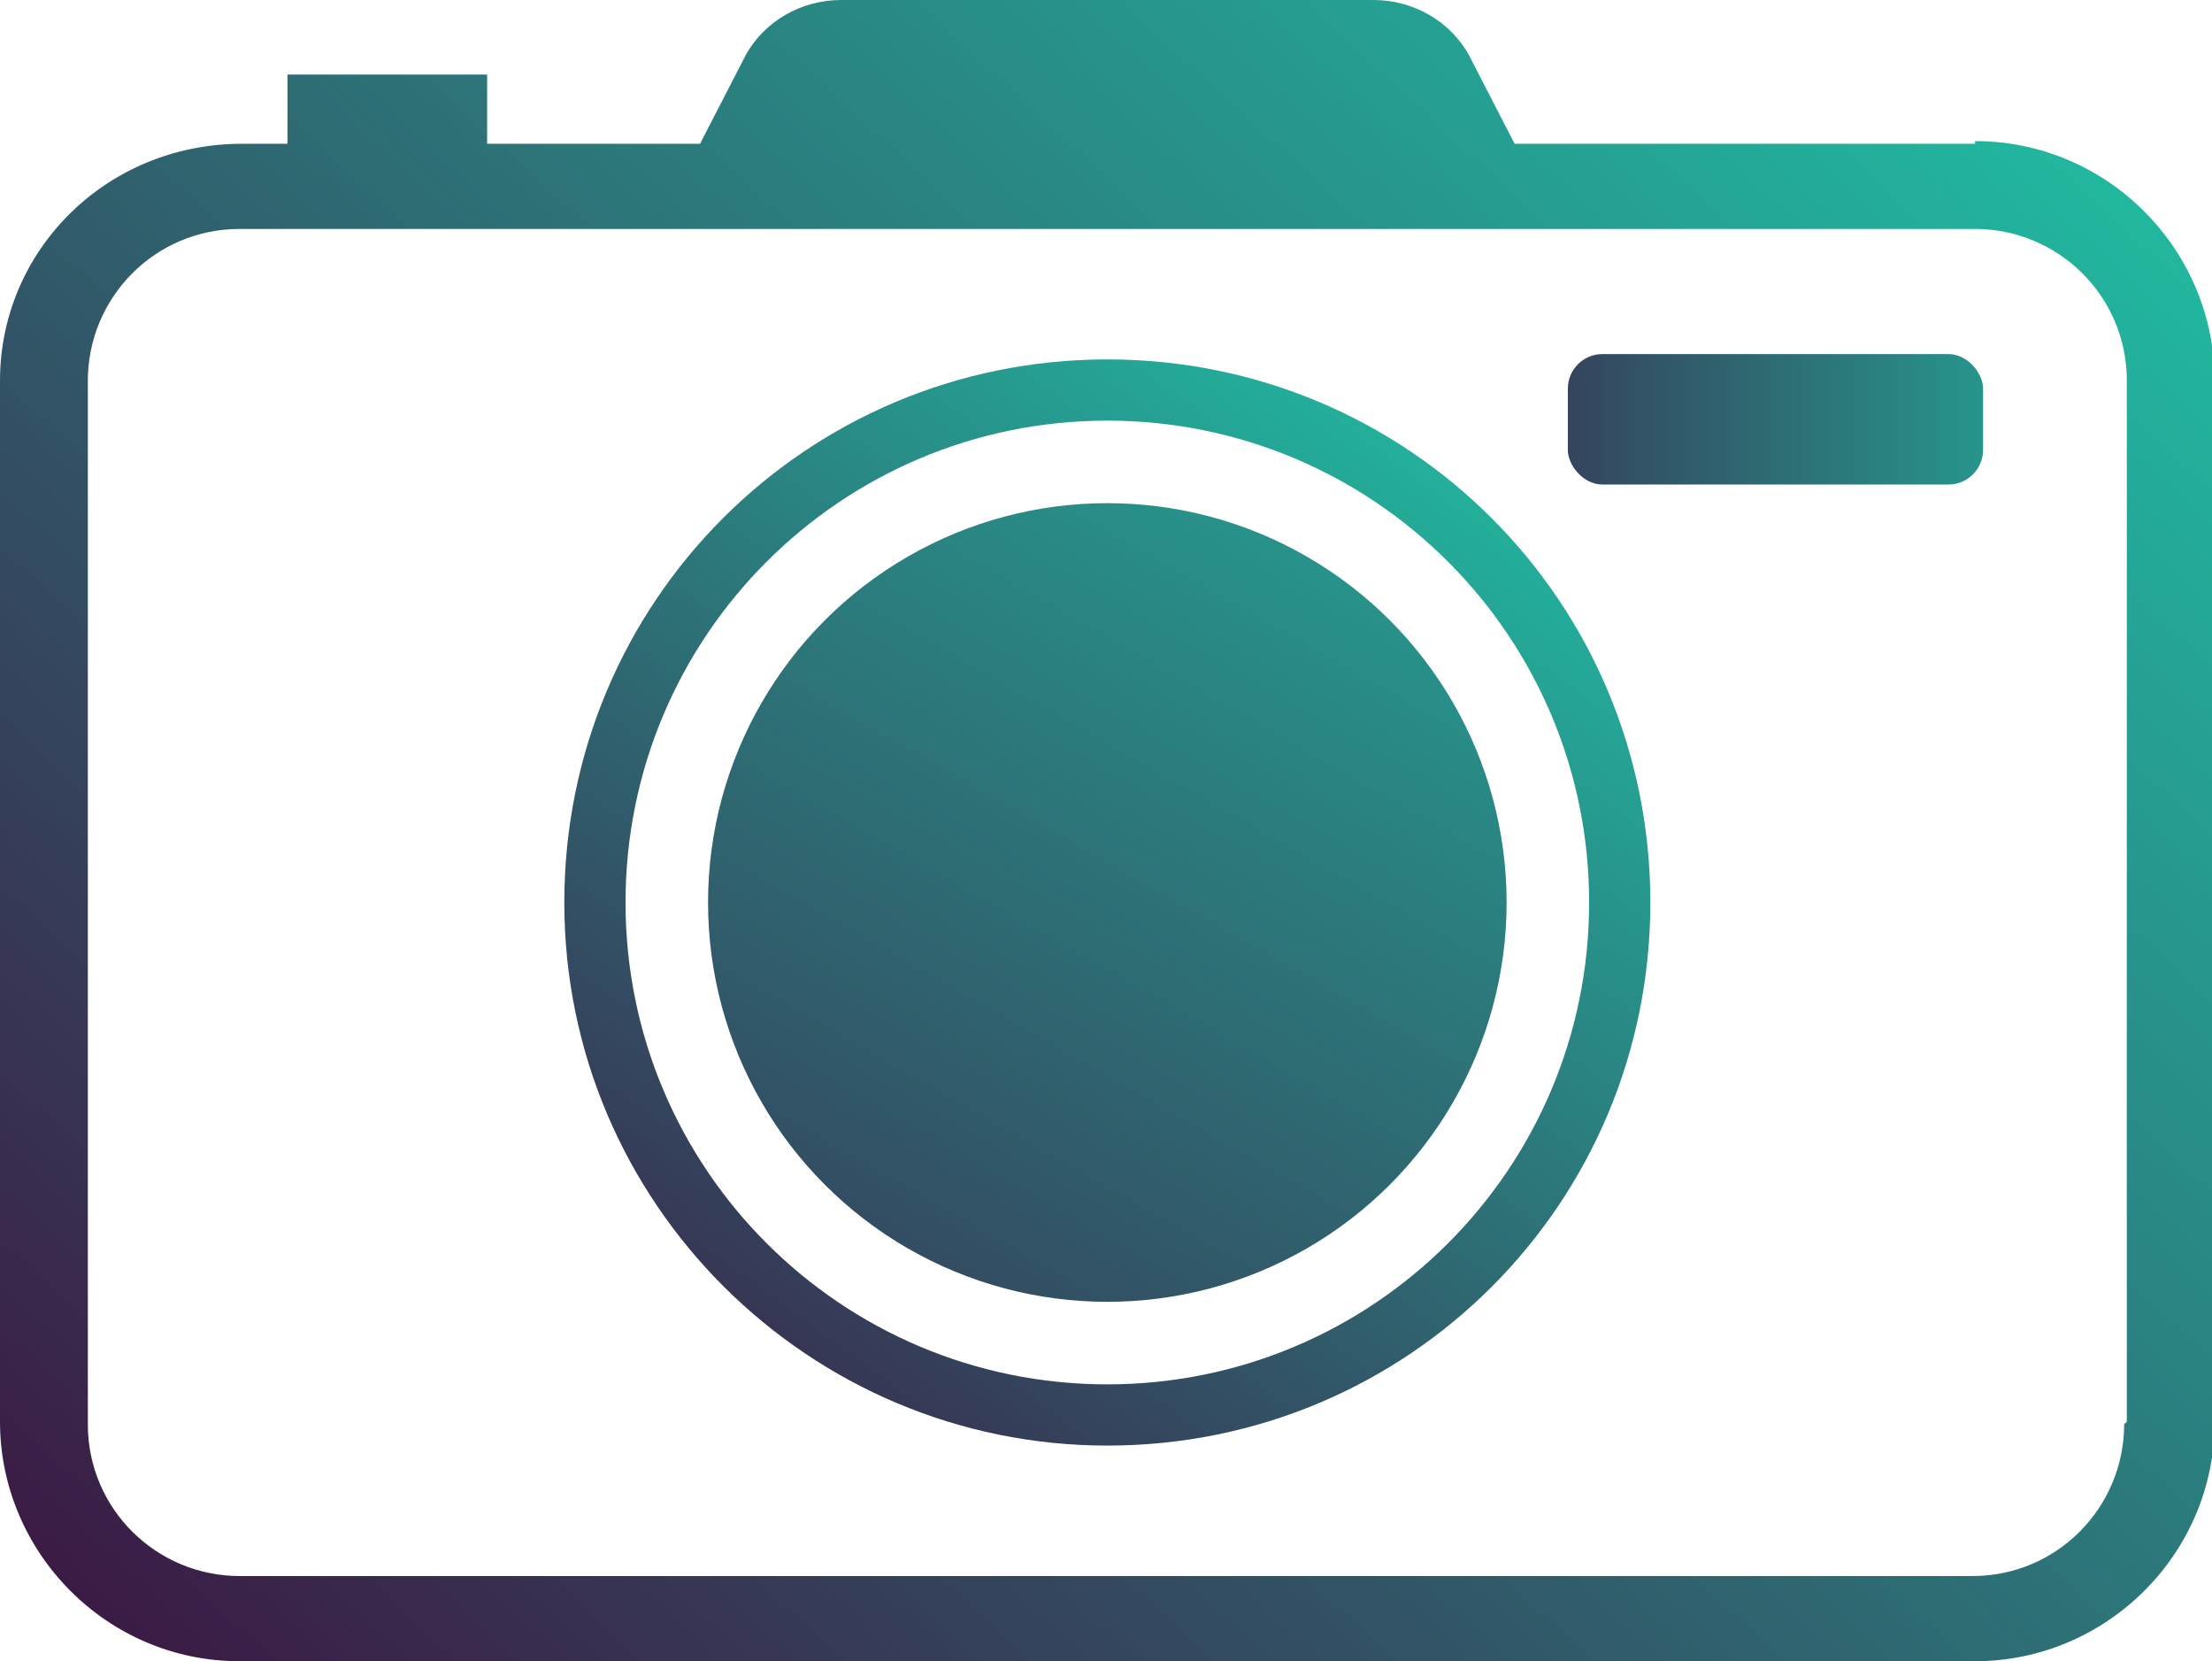 <?xml version="1.0" encoding="UTF-8"?>
<svg id="Vrstva_2" data-name="Vrstva 2" xmlns="http://www.w3.org/2000/svg" xmlns:xlink="http://www.w3.org/1999/xlink" viewBox="0 0 83.1 62.4">
  <defs>
    <style>
      .cls-1 {
        fill: url(#Nepojmenovaný_přechod_6-2);
      }

      .cls-2 {
        fill: url(#Nepojmenovaný_přechod_6-3);
      }

      .cls-3 {
        fill: url(#Nepojmenovaný_přechod_6-4);
      }

      .cls-4 {
        fill: url(#Nepojmenovaný_přechod_6);
      }
    </style>
    <linearGradient id="Nepojmenovaný_přechod_6" data-name="Nepojmenovaný přechod 6" x1="8.9" y1="69.5" x2="82.8" y2="-11" gradientUnits="userSpaceOnUse">
      <stop offset="0" stop-color="#3c1642"/>
      <stop offset="1" stop-color="#1dd2af"/>
    </linearGradient>
    <linearGradient id="Nepojmenovaný_přechod_6-2" data-name="Nepojmenovaný přechod 6" x1="22.9" y1="59.2" x2="60.7" y2="8" xlink:href="#Nepojmenovaný_přechod_6"/>
    <linearGradient id="Nepojmenovaný_přechod_6-3" data-name="Nepojmenovaný přechod 6" x1="49.8" y1="15.7" x2="86.5" y2="15.7" xlink:href="#Nepojmenovaný_přechod_6"/>
    <linearGradient id="Nepojmenovaný_přechod_6-4" data-name="Nepojmenovaný přechod 6" x1="22.3" y1="67.7" x2="62.7" y2="-3.1" xlink:href="#Nepojmenovaný_přechod_6"/>
  </defs>
  <g id="Vrstva_1-2" data-name="Vrstva 1">
    <g>
      <path class="cls-4" d="M74.2,5.4h-17.3l-1.7-3.3c-.7-1.3-2.1-2.1-3.6-2.1h-20c-1.5,0-2.9.8-3.6,2.1l-1.7,3.3h-8v-2.6h-7.5v2.6h-1.7C4,5.4,0,9.4,0,14.3v39.1c0,4.9,4,9,9,9h65.2c4.9,0,9-4,9-9V14.3c0-4.9-4-9-9-9ZM79.8,53.5c0,3.1-2.5,5.7-5.7,5.7H9c-3.1,0-5.7-2.5-5.7-5.7V14.3c0-3.1,2.5-5.7,5.7-5.7h65.2c3.1,0,5.7,2.5,5.7,5.7v39.1Z"/>
      <path class="cls-1" d="M41.6,54.3c-11.2,0-20.4-9.1-20.4-20.4s9.1-20.4,20.4-20.4,20.4,9.1,20.4,20.4-9.1,20.4-20.4,20.4ZM41.6,15.8c-10,0-18.1,8.1-18.1,18.1s8.1,18.1,18.1,18.1,18.1-8.1,18.1-18.1-8.1-18.1-18.1-18.1Z"/>
      <rect class="cls-2" x="58.9" y="13.3" width="15.6" height="4.9" rx="1.3" ry="1.3"/>
      <circle class="cls-3" cx="41.6" cy="33.9" r="15"/>
    </g>
  </g>
</svg>